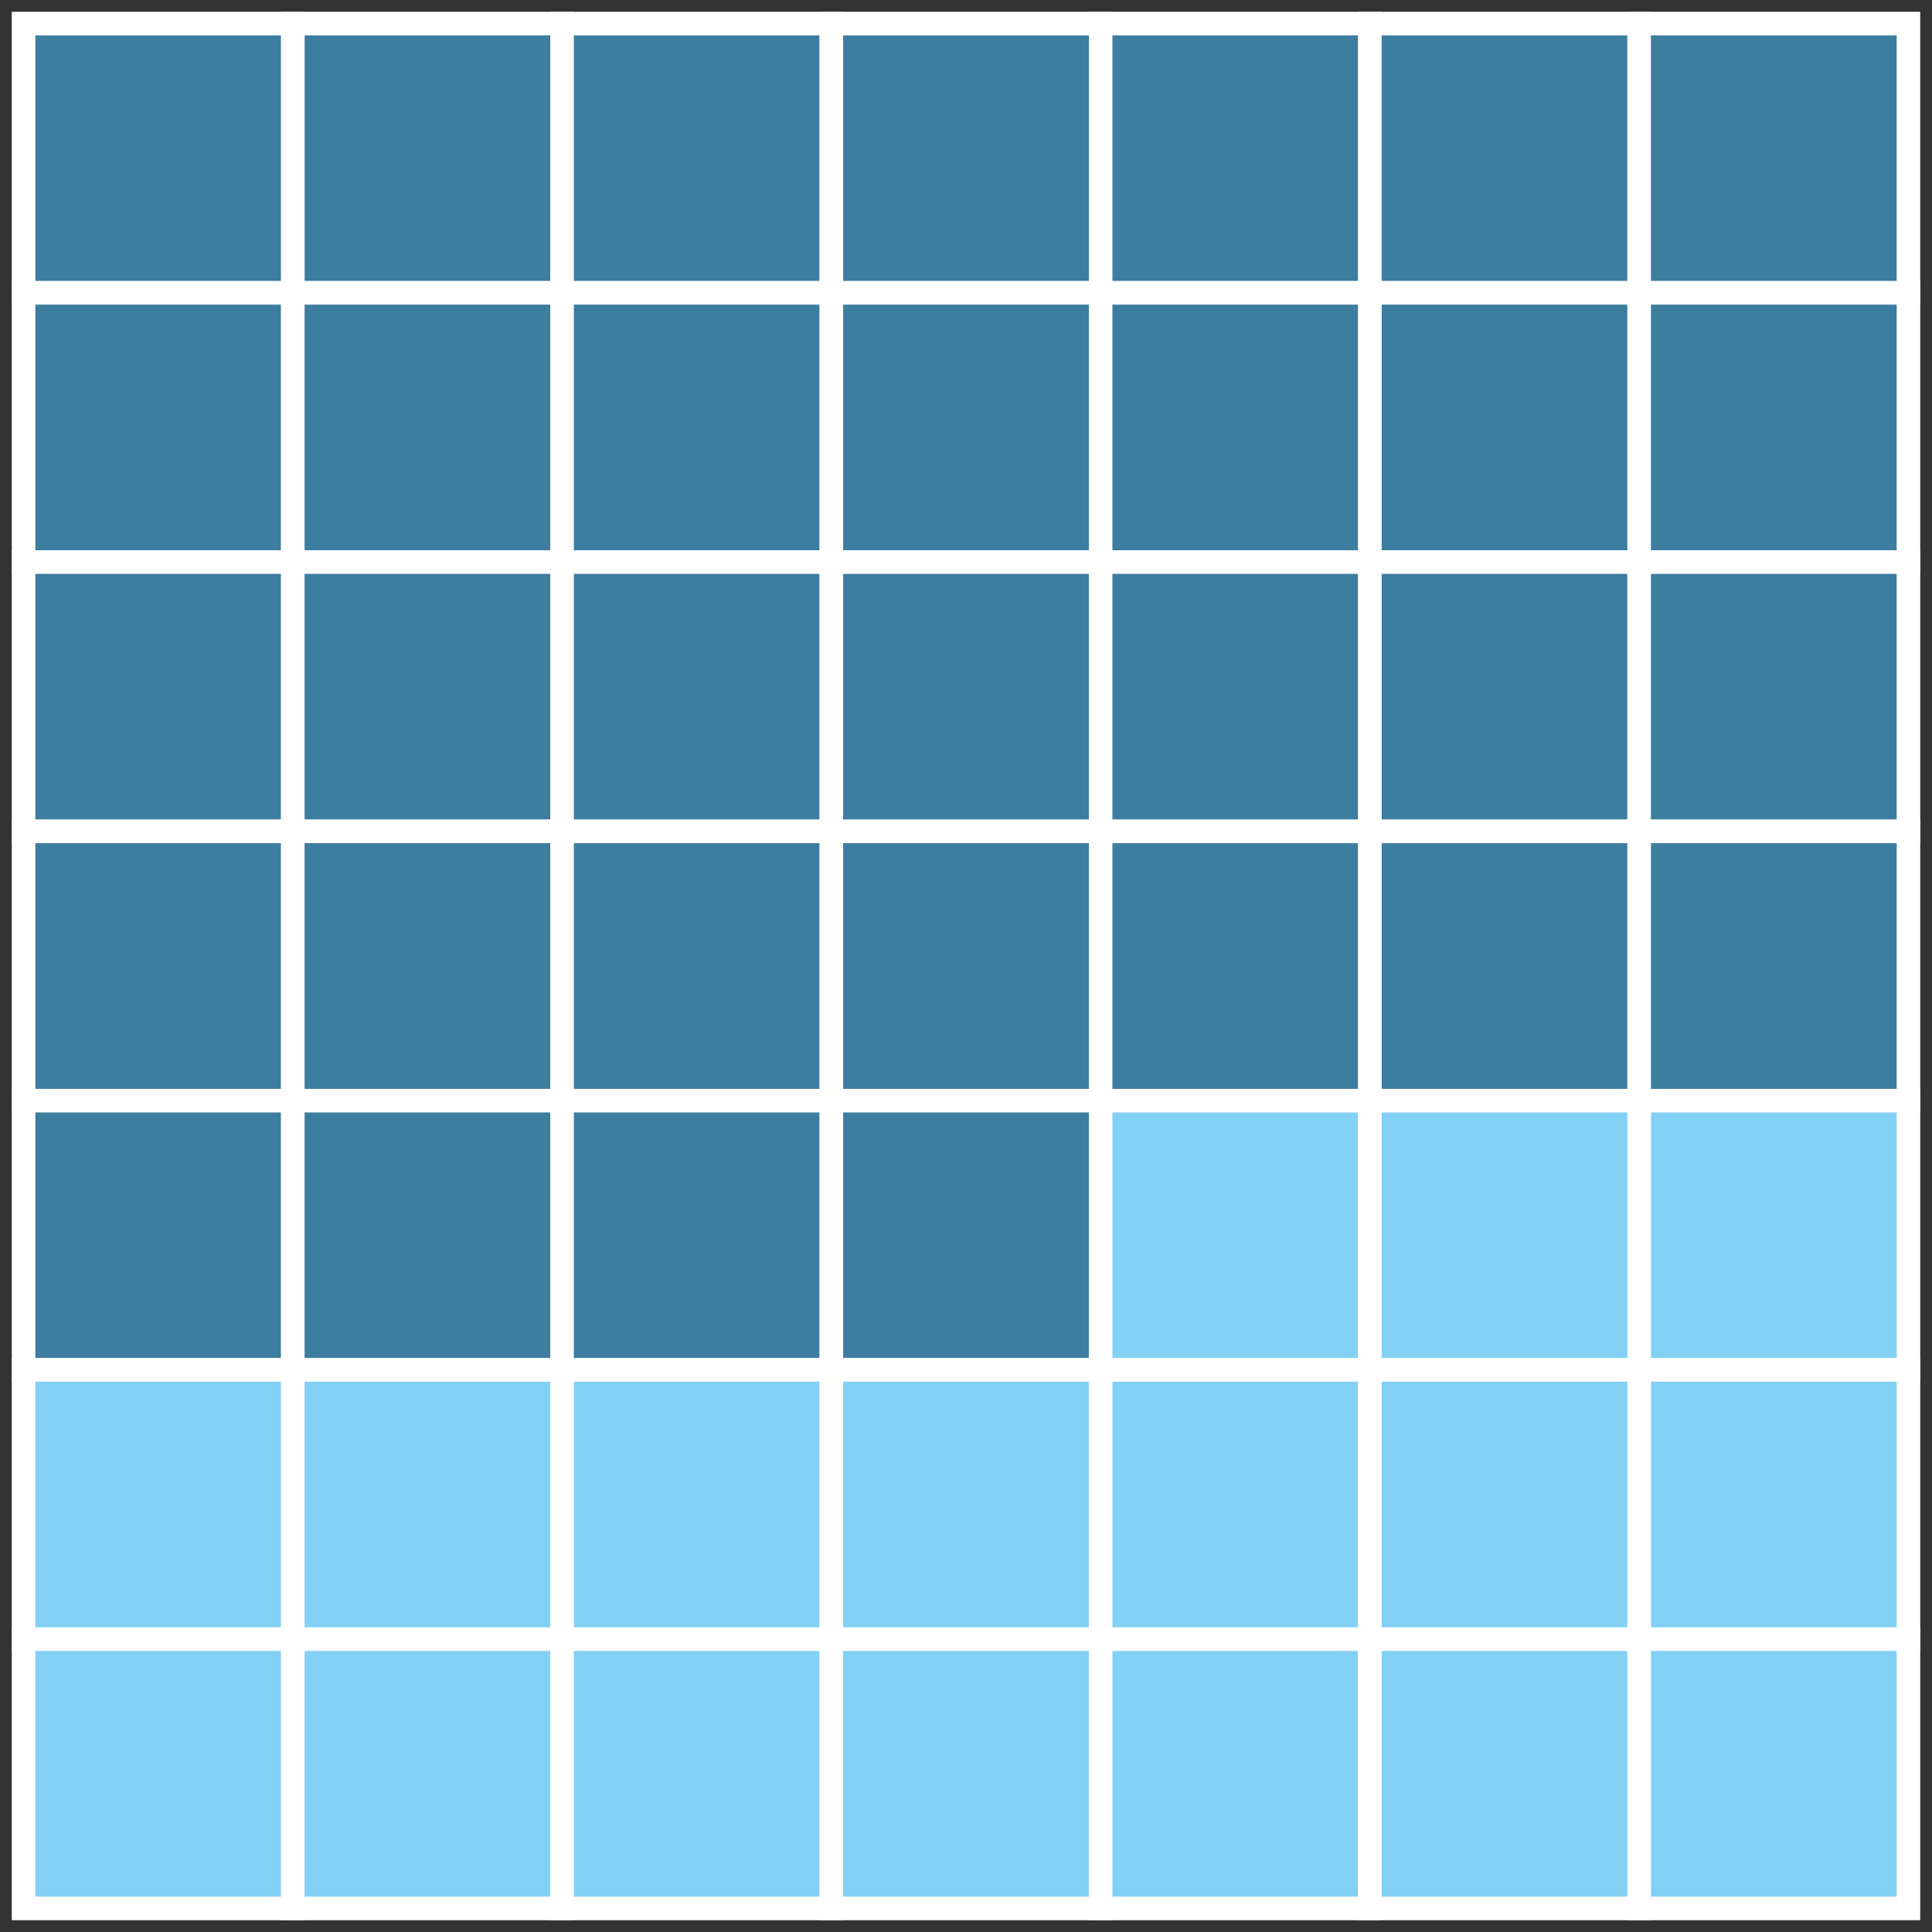 <svg width="82" height="82" viewBox="0 0 82 82" fill="none" xmlns="http://www.w3.org/2000/svg">
<rect x="0" y="0" width="82" height="82" fill="#333333" stroke="none"/>
<rect x="1" y="1" width="11.429" height="11.429" fill="#3d7d9f" stroke="white"/>
<rect x="1" y="12.429" width="11.429" height="11.429" fill="#3d7d9f" stroke="white"/>
<rect x="1" y="23.857" width="11.429" height="11.429" fill="#3d7d9f" stroke="white"/>
<rect x="1" y="35.286" width="11.429" height="11.429" fill="#3d7d9f" stroke="white"/>
<rect x="1" y="46.715" width="11.429" height="11.429" fill="#3d7d9f" stroke="white"/>
<rect x="1" y="58.142" width="11.429" height="11.429" fill="#83d0f5" stroke="white"/>
<rect x="1" y="69.571" width="11.429" height="11.429" fill="#83d0f5" stroke="white"/>
<rect x="12.429" y="1" width="11.429" height="11.429" fill="#3d7d9f" stroke="white"/>
<rect x="12.428" y="12.429" width="11.429" height="11.429" fill="#3d7d9f" stroke="white"/>
<rect x="12.428" y="23.857" width="11.429" height="11.429" fill="#3d7d9f" stroke="white"/>
<rect x="12.428" y="35.286" width="11.429" height="11.429" fill="#3d7d9f" stroke="white"/>
<rect x="12.428" y="46.715" width="11.429" height="11.429" fill="#3d7d9f" stroke="white"/>
<rect x="12.428" y="58.142" width="11.429" height="11.429" fill="#83d0f5" stroke="white"/>
<rect x="12.428" y="69.571" width="11.429" height="11.429" fill="#83d0f5" stroke="white"/>
<rect x="23.857" y="1" width="11.429" height="11.429" fill="#3d7d9f" stroke="white"/>
<rect x="23.857" y="12.429" width="11.429" height="11.429" fill="#3d7d9f" stroke="white"/>
<rect x="23.857" y="23.857" width="11.429" height="11.429" fill="#3d7d9f" stroke="white"/>
<rect x="23.857" y="35.286" width="11.429" height="11.429" fill="#3d7d9f" stroke="white"/>
<rect x="23.857" y="46.715" width="11.429" height="11.429" fill="#3d7d9f" stroke="white"/>
<rect x="23.857" y="58.142" width="11.429" height="11.429" fill="#83d0f5" stroke="white"/>
<rect x="23.857" y="69.571" width="11.429" height="11.429" fill="#83d0f5" stroke="white"/>
<rect x="35.286" y="1" width="11.429" height="11.429" fill="#3d7d9f" stroke="white"/>
<rect x="35.286" y="12.429" width="11.429" height="11.429" fill="#3d7d9f" stroke="white"/>
<rect x="35.286" y="23.857" width="11.429" height="11.429" fill="#3d7d9f" stroke="white"/>
<rect x="35.286" y="35.286" width="11.429" height="11.429" fill="#3d7d9f" stroke="white"/>
<rect x="35.286" y="46.715" width="11.429" height="11.429" fill="#3d7d9f" stroke="white"/>
<rect x="35.286" y="58.142" width="11.429" height="11.429" fill="#83d0f5" stroke="white"/>
<rect x="35.286" y="69.571" width="11.429" height="11.429" fill="#83d0f5" stroke="white"/>
<rect x="46.715" y="1" width="11.429" height="11.429" fill="#3d7d9f" stroke="white"/>
<rect x="46.714" y="12.429" width="11.429" height="11.429" fill="#3d7d9f" stroke="white"/>
<rect x="46.714" y="23.857" width="11.429" height="11.429" fill="#3d7d9f" stroke="white"/>
<rect x="46.714" y="35.286" width="11.429" height="11.429" fill="#3d7d9f" stroke="white"/>
<rect x="46.714" y="46.715" width="11.429" height="11.429" fill="#83d0f5" stroke="white"/>
<rect x="46.714" y="58.142" width="11.429" height="11.429" fill="#83d0f5" stroke="white"/>
<rect x="46.714" y="69.571" width="11.429" height="11.429" fill="#83d0f5" stroke="white"/>
<rect x="58.142" y="1" width="11.429" height="11.429" fill="#3d7d9f" stroke="white"/>
<rect x="69.571" y="1" width="11.429" height="11.429" fill="#3d7d9f" stroke="white"/>
<rect x="58.143" y="12.429" width="11.429" height="11.429" fill="#3d7d9f" stroke="white"/>
<rect x="69.572" y="12.429" width="11.429" height="11.429" fill="#3d7d9f" stroke="white"/>
<rect x="58.143" y="23.857" width="11.429" height="11.429" fill="#3d7d9f" stroke="white"/>
<rect x="69.572" y="23.857" width="11.429" height="11.429" fill="#3d7d9f" stroke="white"/>
<rect x="58.143" y="35.286" width="11.429" height="11.429" fill="#3d7d9f" stroke="white"/>
<rect x="69.572" y="35.286" width="11.429" height="11.429" fill="#3d7d9f" stroke="white"/>
<rect x="58.143" y="46.715" width="11.429" height="11.429" fill="#83d0f5" stroke="white"/>
<rect x="69.572" y="46.715" width="11.429" height="11.429" fill="#83d0f5" stroke="white"/>
<rect x="58.143" y="58.142" width="11.429" height="11.429" fill="#83d0f5" stroke="white"/>
<rect x="58.143" y="69.571" width="11.429" height="11.429" fill="#83d0f5" stroke="white"/>
<rect x="69.572" y="58.142" width="11.429" height="11.429" fill="#83d0f5" stroke="white"/>
<rect x="69.572" y="69.571" width="11.429" height="11.429" fill="#83d0f5" stroke="white"/>
</svg>
